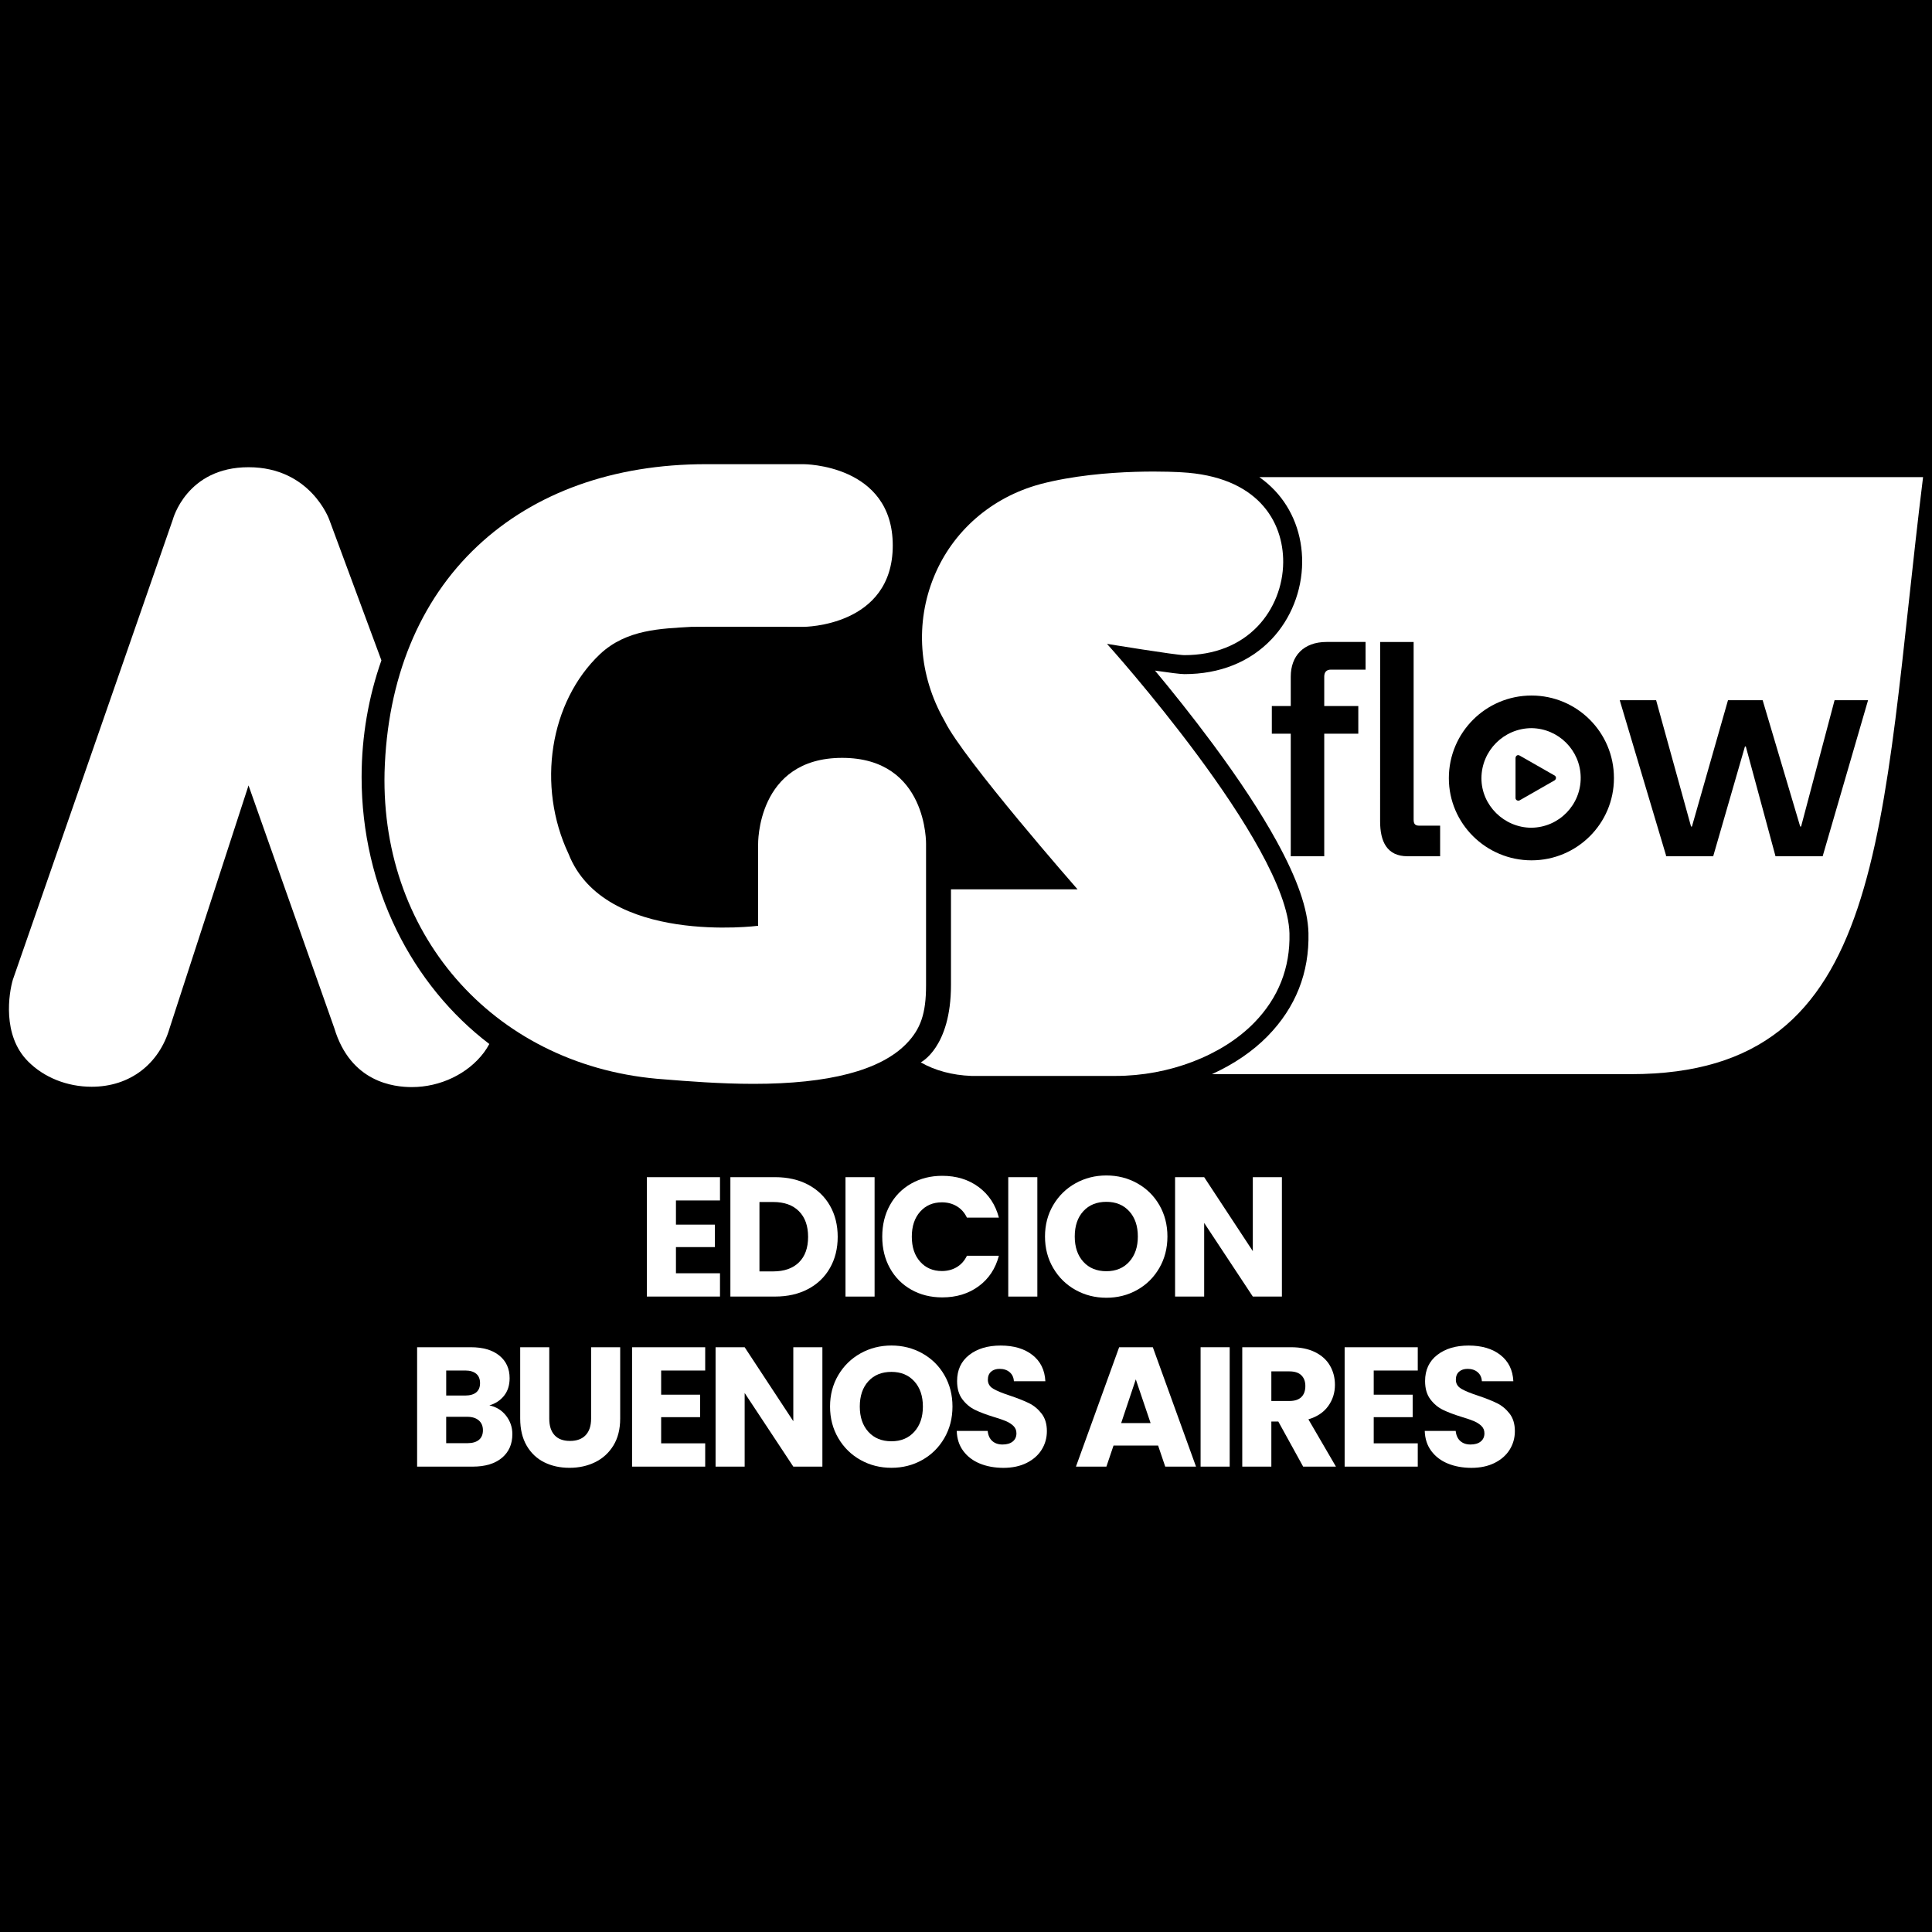 <?xml version="1.0" encoding="utf-8"?>
<!-- Generator: Adobe Illustrator 26.1.0, SVG Export Plug-In . SVG Version: 6.00 Build 0)  -->
<svg version="1.1" id="Capa_1" xmlns="http://www.w3.org/2000/svg" xmlns:xlink="http://www.w3.org/1999/xlink" x="0px" y="0px"
	 viewBox="0 0 1080 1080" style="enable-background:new 0 0 1080 1080;" xml:space="preserve">
<style type="text/css">
	.st0{fill:#FFFFFF;}
</style>
<g id="Capa_2_00000133504550940906823990000005215638999058514342_">
	<rect width="1080" height="1080"/>
</g>
<g>
	<g id="Capa_1_00000047774860905094553010000012886525404580171695_">
		<g>
			<path class="st0" d="M703.97,266.71c3.13,2.21,6.01,4.68,8.62,7.44c9.99,10.56,15.44,24.86,15.33,40.25
				c-0.11,15.94-6.33,31.57-17.06,42.88c-12.14,12.8-29.01,19.56-48.79,19.56c-2.22,0-8.66-0.83-16.41-1.97
				c9.14,10.98,20.61,25.23,32.21,40.88c15,20.24,27.04,38.57,35.78,54.49c11.63,21.17,17.45,37.92,17.79,51.25
				c0.53,22.24-7.12,41.63-22.74,57.63c-8.43,8.63-19.16,15.87-31.23,21.34c51.41,0,140.79,0,234.3,0
				c144.45,0,138.86-136.24,163.24-333.75C1060.47,266.71,830.84,266.71,703.97,266.71z M763.37,374.33h-19.36
				c-2.44,0-3.75,1.31-3.75,3.91v16.44h19.04v15.47h-19.04v68.5h-18.72v-68.5h-10.58v-15.48h10.58v-16.44
				c0-11.38,7-19.37,20.02-19.37h21.8L763.37,374.33L763.37,374.33z M805.04,478.65h-18.23c-11.56,0-15.32-8.31-15.32-19.53
				l0.02-100.25h18.72v99.27c0,2.44,0.81,3.42,3.25,3.42h11.56V478.65z M902.2,435.03c0,25.38-20.67,45.9-46.06,45.9
				s-46.22-20.51-46.22-45.9c-0.02-25.51,20.65-46.2,46.16-46.22c0.02,0,0.04,0,0.06,0c25.43-0.01,46.05,20.61,46.06,46.04
				C902.2,434.91,902.2,434.97,902.2,435.03z M992.52,478.65l-16.6-61.36h-0.49l-17.74,61.36h-26.37v-0.49l-25.88-86.74h20.34
				l19.53,70.63h0.49l20.16-70.63h19.37l21,70.63h0.49l18.72-70.63h18.72l-25.38,87.23H992.52z"/>
			<path class="st0" d="M856.14,407.04c-15.45,0.05-27.96,12.56-28.01,28.01c0,15.14,12.69,27.66,28.01,27.66v-0.01
				c15.37-0.19,27.67-12.81,27.48-28.18C883.43,419.42,871.24,407.23,856.14,407.04z M868.83,436.34l-19.37,11.07
				c-0.24,0.15-0.53,0.2-0.81,0.16c-0.83-0.02-1.49-0.7-1.47-1.53c0-0.03,0-0.07,0.01-0.1v-22.12c0-1.31,1.14-2.11,2.28-1.47
				l19.36,11.05c0.59,0.24,0.98,0.82,0.98,1.47C869.77,435.5,869.39,436.06,868.83,436.34z"/>
			<g>
				<path class="st0" d="M720.82,521.74c-1.29-50.05-102.01-161.83-102.01-161.83s38.48,6.32,43.25,6.32
					c16.8,0,31.01-5.62,41.1-16.25c8.9-9.38,14.06-22.38,14.15-35.66c0.16-22.83-14.29-48.09-57.03-50.32c0,0-42.5-2.82-78.58,6.58
					l-0.44,0.13c-27.06,7.39-48.59,26.13-59.05,51.4c-10.78,26.04-8.69,55.46,5.73,80.73l0.16,0.27l0.14,0.28
					c10.31,21,74.12,93.76,74.12,93.76H531.6v53.5c0,34.95-16.9,43.22-16.9,43.22c7.93,4.54,17.48,7.16,28.3,7.58h80.6
					c29.78,0,59.48-11.29,77.49-29.73C714.65,557.83,721.28,541.02,720.82,521.74z"/>
				<path class="st0" d="M202.14,434.43c0-23.01,3.93-45.02,11.07-65.28l-29.18-78.75c0,0-10.43-29.22-45.1-29.22
					S96.62,290.4,96.62,290.4L7.18,547.67c-2.16,7.32-6.17,31,8.5,45.66c8.91,9,21.87,14.17,35.54,14.17
					c21.45,0,37.75-12.71,43.6-32.78l44.11-135.67l47.94,135.67c9.14,30.42,33.38,32.97,43.37,32.97c15.87,0,31.29-7.39,40.25-19.3
					c1.15-1.53,2.15-3.14,3.04-4.79C230.39,550.79,202.14,496.22,202.14,434.43z"/>
				<path class="st0" d="M517.68,472.06c0,0,1.06-48.41-46.9-48.41c-47.97,0-46.99,48.41-46.99,48.41v45.46
					c0,0-85.79,11.07-105.96-40.19c-17.94-38-10.56-85.03,17.61-111.7c14.84-13.89,34.06-14.19,51.02-15.22
					c2.23-0.13,57.97,0,62.74,0c0,0,49.86-0.03,49.86-45.48s-49.86-45.45-49.86-45.45h-54.54c-51.69,0-95.88,15.84-127.79,45.82
					c-32.49,30.52-50.44,74.24-51.9,126.44c-2.16,93.09,63.63,165.29,156.43,171.63c12.42,1,31.01,2.51,49.87,2.51
					c42.08,0,70.78-7.51,85.29-22.32c8.14-8.3,11.11-17.09,11.11-32.72v-78.78H517.68z"/>
			</g>
		</g>
	</g>
	<g>
		<path class="st0" d="M377.86,671.07v13.5h21.77v12.55h-21.77v14.64h24.62v13.02h-40.88v-66.74h40.88v13.02H377.86z"/>
		<path class="st0" d="M451.73,662.23c5.26,2.79,9.33,6.7,12.22,11.74c2.88,5.04,4.33,10.85,4.33,17.44c0,6.53-1.44,12.33-4.33,17.4
			c-2.88,5.07-6.97,9-12.26,11.79c-5.29,2.79-11.42,4.18-18.4,4.18h-25v-66.74h25C440.32,658.05,446.47,659.44,451.73,662.23z
			 M446.6,705.68c3.42-3.36,5.13-8.11,5.13-14.26c0-6.15-1.71-10.93-5.13-14.36c-3.42-3.42-8.21-5.13-14.36-5.13h-7.7v38.79h7.7
			C438.39,710.71,443.17,709.04,446.6,705.68z"/>
		<path class="st0" d="M488.9,658.05v66.74h-16.26v-66.74H488.9z"/>
		<path class="st0" d="M497.46,673.69c2.85-5.16,6.83-9.19,11.93-12.07c5.1-2.88,10.89-4.33,17.35-4.33c7.92,0,14.7,2.09,20.34,6.27
			c5.64,4.18,9.41,9.89,11.31,17.11h-17.87c-1.33-2.79-3.22-4.91-5.66-6.37c-2.44-1.46-5.21-2.19-8.32-2.19
			c-5.01,0-9.06,1.74-12.17,5.23c-3.11,3.49-4.66,8.14-4.66,13.98c0,5.83,1.55,10.49,4.66,13.97c3.1,3.49,7.16,5.23,12.17,5.23
			c3.1,0,5.88-0.73,8.32-2.19c2.44-1.46,4.33-3.58,5.66-6.37h17.87c-1.9,7.22-5.67,12.91-11.31,17.06
			c-5.64,4.15-12.42,6.23-20.34,6.23c-6.46,0-12.25-1.44-17.35-4.33c-5.1-2.88-9.08-6.89-11.93-12.03
			c-2.85-5.13-4.28-10.99-4.28-17.59C493.18,684.73,494.6,678.85,497.46,673.69z"/>
		<path class="st0" d="M579.88,658.05v66.74h-16.26v-66.74H579.88z"/>
		<path class="st0" d="M601.22,721.08c-5.23-2.91-9.38-6.99-12.45-12.22c-3.08-5.23-4.61-11.11-4.61-17.64
			c0-6.53,1.54-12.39,4.61-17.59c3.07-5.2,7.22-9.25,12.45-12.17c5.23-2.91,10.98-4.37,17.25-4.37s12.03,1.46,17.25,4.37
			c5.23,2.92,9.35,6.97,12.36,12.17c3.01,5.2,4.52,11.06,4.52,17.59c0,6.53-1.52,12.41-4.56,17.64c-3.04,5.23-7.16,9.3-12.36,12.22
			c-5.2,2.92-10.93,4.37-17.21,4.37S606.45,723.99,601.22,721.08z M631.26,705.3c3.2-3.55,4.8-8.24,4.8-14.07
			c0-5.89-1.6-10.6-4.8-14.12c-3.2-3.52-7.46-5.28-12.79-5.28c-5.39,0-9.68,1.74-12.88,5.23c-3.2,3.49-4.8,8.21-4.8,14.16
			c0,5.89,1.6,10.6,4.8,14.12c3.2,3.52,7.49,5.28,12.88,5.28C623.8,710.62,628.06,708.85,631.26,705.3z"/>
		<path class="st0" d="M716.59,724.78h-16.26l-27.19-41.16v41.16h-16.26v-66.74h16.26l27.19,41.35v-41.35h16.26V724.78z"/>
		<path class="st0" d="M282.89,791.38c2.34,3.01,3.52,6.45,3.52,10.31c0,5.58-1.95,10-5.85,13.26c-3.9,3.26-9.33,4.9-16.3,4.9
			h-31.09v-66.74h30.04c6.78,0,12.09,1.55,15.92,4.66c3.83,3.11,5.75,7.32,5.75,12.64c0,3.93-1.03,7.19-3.09,9.79
			c-2.06,2.6-4.8,4.41-8.22,5.42C277.44,786.45,280.55,788.37,282.89,791.38z M249.43,780.11h10.65c2.66,0,4.71-0.59,6.13-1.76
			c1.43-1.17,2.14-2.9,2.14-5.18s-0.71-4.02-2.14-5.23c-1.43-1.2-3.47-1.81-6.13-1.81h-10.65V780.11z M267.73,804.88
			c1.49-1.24,2.23-3.03,2.23-5.37c0-2.34-0.78-4.18-2.33-5.51c-1.55-1.33-3.69-2-6.42-2h-11.79v14.74h11.98
			C264.13,806.73,266.24,806.11,267.73,804.88z"/>
		<path class="st0" d="M307.04,753.11v39.93c0,3.99,0.98,7.07,2.95,9.22c1.96,2.16,4.85,3.23,8.65,3.23c3.8,0,6.72-1.08,8.75-3.23
			c2.03-2.15,3.04-5.23,3.04-9.22v-39.93h16.26v39.83c0,5.96-1.27,11-3.8,15.12c-2.54,4.12-5.94,7.22-10.22,9.32
			c-4.28,2.09-9.05,3.14-14.31,3.14c-5.26,0-9.97-1.03-14.12-3.09c-4.15-2.06-7.43-5.17-9.84-9.32c-2.41-4.15-3.61-9.21-3.61-15.16
			v-39.83H307.04z"/>
		<path class="st0" d="M369.59,766.14v13.5h21.77v12.55h-21.77v14.64h24.62v13.02h-40.88v-66.74h40.88v13.02H369.59z"/>
		<path class="st0" d="M459.72,819.85h-16.26l-27.19-41.16v41.16h-16.26v-66.74h16.26l27.19,41.35v-41.35h16.26V819.85z"/>
		<path class="st0" d="M481.06,816.14c-5.23-2.91-9.38-6.99-12.45-12.22c-3.07-5.23-4.61-11.11-4.61-17.64
			c0-6.53,1.54-12.39,4.61-17.59c3.07-5.2,7.23-9.25,12.45-12.17c5.23-2.91,10.98-4.37,17.25-4.37s12.03,1.46,17.25,4.37
			c5.23,2.92,9.35,6.97,12.36,12.17c3.01,5.2,4.52,11.06,4.52,17.59c0,6.53-1.52,12.41-4.56,17.64c-3.04,5.23-7.16,9.3-12.36,12.22
			c-5.2,2.92-10.93,4.37-17.21,4.37S486.29,819.06,481.06,816.14z M511.1,800.36c3.2-3.55,4.8-8.24,4.8-14.07
			c0-5.89-1.6-10.6-4.8-14.12c-3.2-3.52-7.46-5.28-12.79-5.28c-5.39,0-9.68,1.74-12.88,5.23c-3.2,3.49-4.8,8.21-4.8,14.16
			c0,5.89,1.6,10.6,4.8,14.12c3.2,3.52,7.49,5.28,12.88,5.28C503.64,805.69,507.9,803.91,511.1,800.36z"/>
		<path class="st0" d="M547.75,818.14c-3.87-1.58-6.96-3.93-9.27-7.04c-2.31-3.1-3.53-6.84-3.66-11.22h17.3
			c0.25,2.47,1.11,4.36,2.57,5.66c1.46,1.3,3.36,1.95,5.71,1.95c2.41,0,4.31-0.55,5.7-1.66c1.39-1.11,2.09-2.65,2.09-4.61
			c0-1.65-0.55-3.01-1.66-4.09c-1.11-1.08-2.47-1.96-4.09-2.66c-1.61-0.7-3.91-1.49-6.89-2.38c-4.31-1.33-7.83-2.66-10.55-3.99
			c-2.73-1.33-5.07-3.29-7.03-5.89c-1.97-2.6-2.95-5.99-2.95-10.17c0-6.21,2.25-11.08,6.75-14.59c4.5-3.52,10.36-5.28,17.59-5.28
			c7.35,0,13.28,1.76,17.78,5.28c4.5,3.52,6.91,8.41,7.22,14.69h-17.59c-0.13-2.15-0.92-3.85-2.38-5.09
			c-1.46-1.24-3.33-1.85-5.61-1.85c-1.97,0-3.55,0.52-4.75,1.57c-1.21,1.05-1.81,2.55-1.81,4.52c0,2.16,1.01,3.84,3.04,5.04
			c2.03,1.2,5.2,2.5,9.51,3.9c4.31,1.46,7.81,2.85,10.5,4.18c2.69,1.33,5.02,3.26,6.99,5.8c1.96,2.54,2.95,5.8,2.95,9.79
			c0,3.8-0.97,7.26-2.9,10.36c-1.93,3.11-4.74,5.58-8.41,7.42c-3.68,1.84-8.02,2.76-13.03,2.76
			C555.99,820.52,551.61,819.72,547.75,818.14z"/>
		<path class="st0" d="M647.38,808.06h-24.91l-3.99,11.79h-17.02l24.15-66.74h18.82l24.15,66.74h-17.21L647.38,808.06z
			 M643.19,795.51l-8.27-24.43l-8.18,24.43H643.19z"/>
		<path class="st0" d="M687.4,753.11v66.74h-16.26v-66.74H687.4z"/>
		<path class="st0" d="M728.47,819.85l-13.88-25.19h-3.9v25.19h-16.26v-66.74h27.28c5.26,0,9.74,0.92,13.45,2.76
			c3.71,1.84,6.48,4.36,8.32,7.56c1.84,3.2,2.76,6.77,2.76,10.69c0,4.44-1.25,8.4-3.76,11.88c-2.5,3.49-6.2,5.96-11.08,7.42
			l15.4,26.43H728.47z M710.69,783.16h10.08c2.98,0,5.21-0.73,6.7-2.19c1.49-1.46,2.23-3.52,2.23-6.18c0-2.53-0.75-4.53-2.23-5.99
			c-1.49-1.46-3.72-2.19-6.7-2.19h-10.08V783.16z"/>
		<path class="st0" d="M767.92,766.14v13.5h21.77v12.55h-21.77v14.64h24.62v13.02h-40.88v-66.74h40.88v13.02H767.92z"/>
		<path class="st0" d="M809.37,818.14c-3.87-1.58-6.96-3.93-9.27-7.04c-2.31-3.1-3.53-6.84-3.66-11.22h17.3
			c0.25,2.47,1.11,4.36,2.57,5.66c1.46,1.3,3.36,1.95,5.7,1.95c2.41,0,4.31-0.55,5.7-1.66c1.39-1.11,2.09-2.65,2.09-4.61
			c0-1.65-0.56-3.01-1.66-4.09c-1.11-1.08-2.47-1.96-4.09-2.66c-1.62-0.7-3.91-1.49-6.89-2.38c-4.31-1.33-7.83-2.66-10.55-3.99
			c-2.73-1.33-5.07-3.29-7.03-5.89c-1.97-2.6-2.95-5.99-2.95-10.17c0-6.21,2.25-11.08,6.75-14.59c4.5-3.52,10.36-5.28,17.59-5.28
			c7.35,0,13.28,1.76,17.78,5.28c4.5,3.52,6.91,8.41,7.22,14.69h-17.59c-0.13-2.15-0.92-3.85-2.38-5.09
			c-1.46-1.24-3.33-1.85-5.61-1.85c-1.97,0-3.55,0.52-4.75,1.57c-1.21,1.05-1.81,2.55-1.81,4.52c0,2.16,1.01,3.84,3.04,5.04
			c2.03,1.2,5.2,2.5,9.51,3.9c4.31,1.46,7.81,2.85,10.5,4.18c2.69,1.33,5.02,3.26,6.99,5.8c1.96,2.54,2.95,5.8,2.95,9.79
			c0,3.8-0.97,7.26-2.9,10.36c-1.93,3.11-4.74,5.58-8.41,7.42c-3.68,1.84-8.02,2.76-13.02,2.76
			C817.61,820.52,813.24,819.72,809.37,818.14z"/>
	</g>
</g>
</svg>
